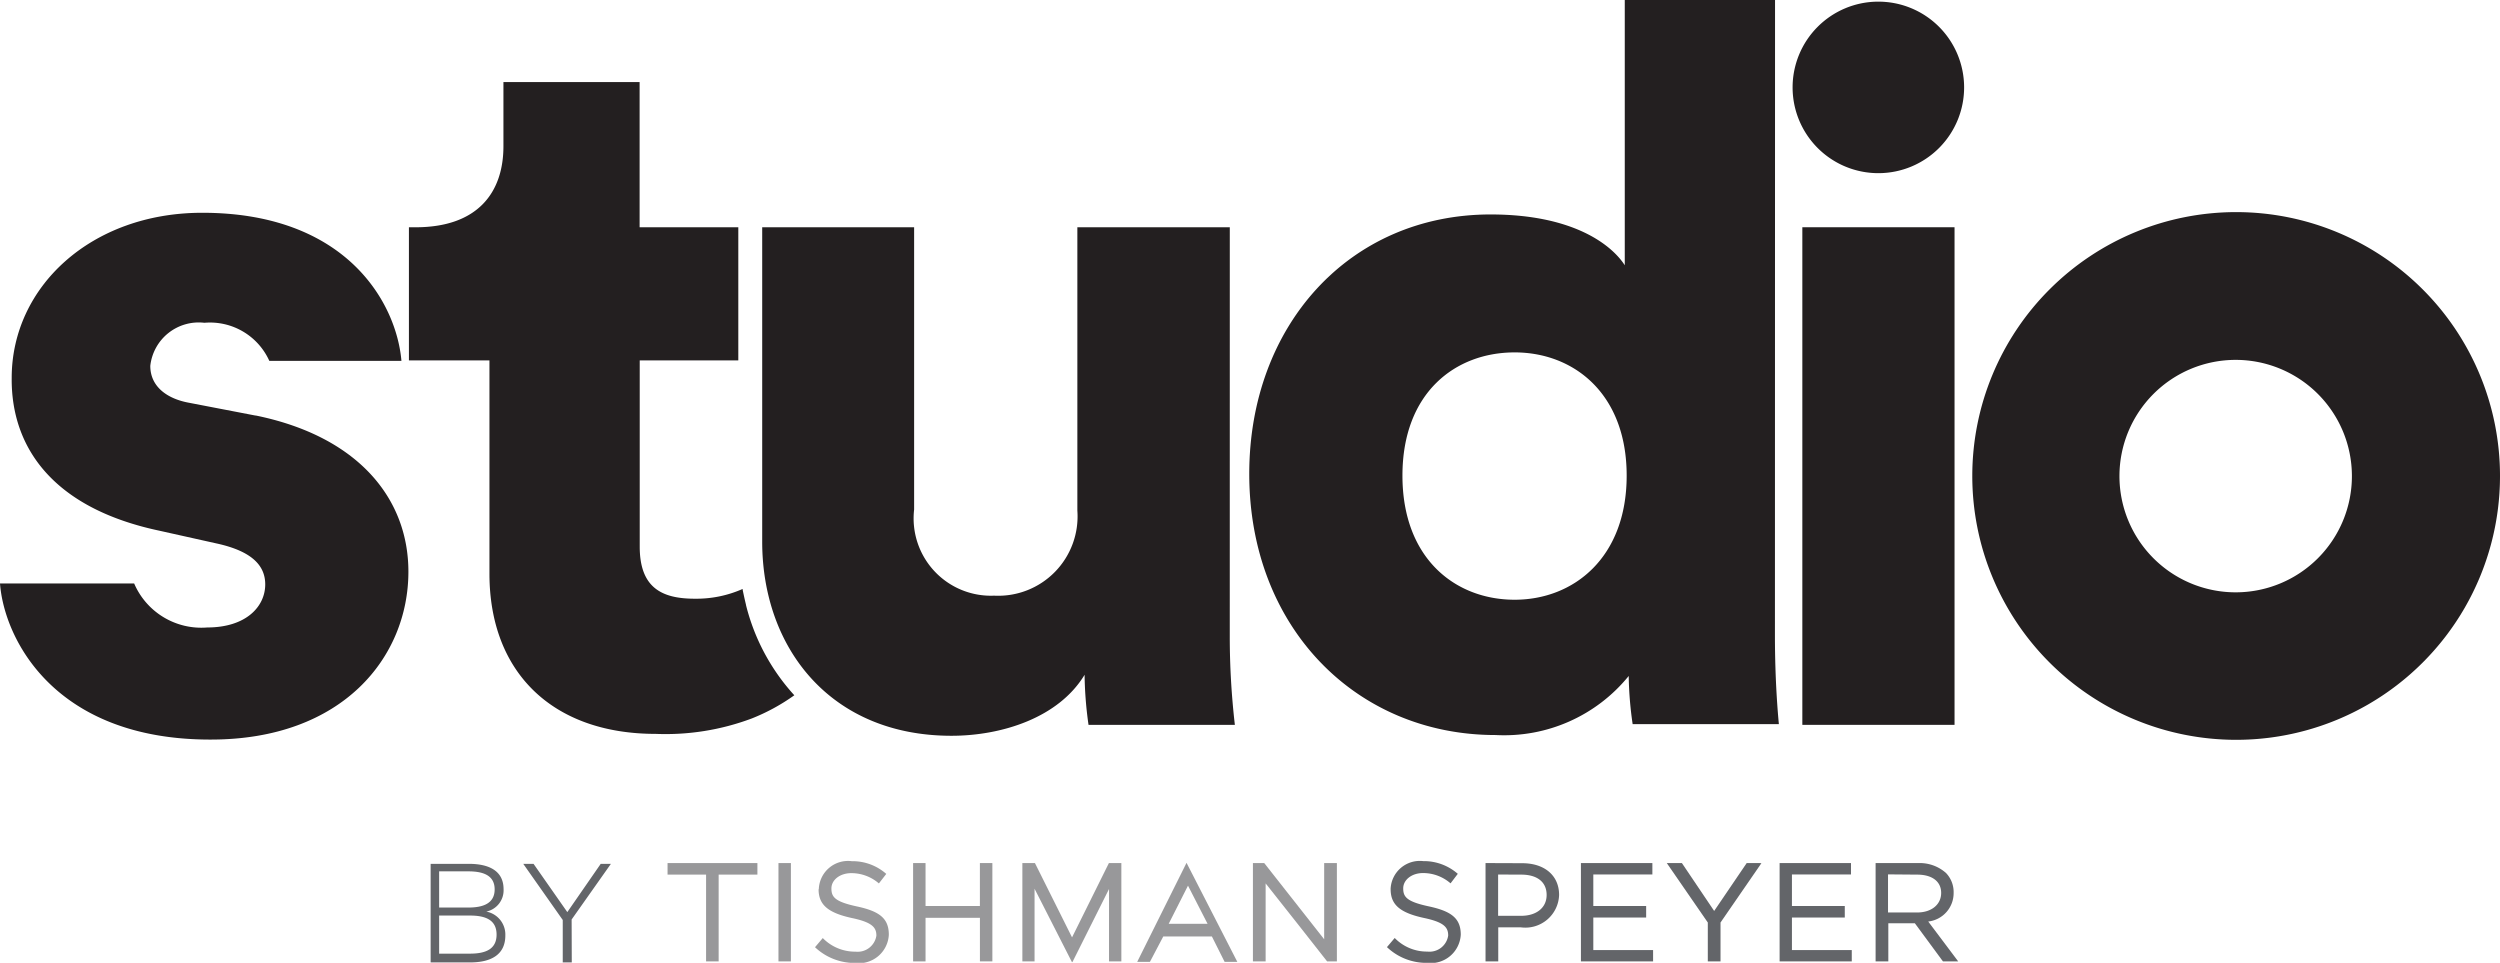 <svg xmlns="http://www.w3.org/2000/svg" xmlns:xlink="http://www.w3.org/1999/xlink" width="90.836" height="34.982" viewBox="0 0 90.836 34.982"><defs><clipPath id="a"><rect width="90.836" height="34.982" fill="none"/></clipPath></defs><g clip-path="url(#a)"><path d="M107.982,21.791c2.146,0,4.071-1.528,4.071-4.51s-1.925-4.477-4.071-4.477-4.076,1.454-4.076,4.477,1.929,4.51,4.076,4.51m9.458,1.288c0,1.639.106,2.839.143,3.231H112.27a13.32,13.32,0,0,1-.143-1.749,5.827,5.827,0,0,1-4.837,2.146c-5.077,0-8.95-3.928-8.95-9.49,0-5.386,3.637-9.425,8.77-9.425,3.092,0,4.44,1.168,4.874,1.846V0h5.46Z" transform="translate(-52.949)" fill="#231f20"/></g><rect width="5.53" height="18.08" transform="translate(65.487 8.257)" fill="#231f20"/><g clip-path="url(#a)"><path d="M164.833,22.068a4.223,4.223,0,1,0,4.219,4.219,4.223,4.223,0,0,0-4.219-4.219m0,13.805a9.587,9.587,0,1,1,9.6-9.587,9.587,9.587,0,0,1-9.6,9.587" transform="translate(-83.597 -8.992)" fill="#231f20"/><path d="M144.2.13a3.116,3.116,0,1,1-3.083,3.116A3.116,3.116,0,0,1,144.2.13" transform="translate(-75.984 -0.07)" fill="#231f20"/><path d="M9.278,24.117l-2.4-.462c-.8-.143-1.417-.582-1.417-1.343a1.77,1.77,0,0,1,1.966-1.565,2.364,2.364,0,0,1,2.359,1.385h4.8c-.18-2.109-2-5.382-7.237-5.382-4.039,0-6.924,2.691-6.924,6C.4,25.28,1.929,27.481,5.783,28.3l2.072.462c1.348.291,1.782.84,1.782,1.491,0,.8-.688,1.565-2.109,1.565a2.655,2.655,0,0,1-2.654-1.6H0c.148,2,1.962,5.673,7.639,5.673,4.823.009,7.2-3.009,7.2-6.1,0-2.654-1.819-4.911-5.539-5.673" transform="translate(0 -9.019)" fill="#231f20"/><path d="M76.99,17.89H71.451V28.183a2.884,2.884,0,0,1-3.023,3.093,2.81,2.81,0,0,1-2.908-3.129V17.89H60V29.314c0,3.854,2.474,7.053,6.877,7.053,1.819,0,3.891-.651,4.837-2.216a13.8,13.8,0,0,0,.143,1.819h5.317a27.972,27.972,0,0,1-.185-3.231Z" transform="translate(-32.306 -9.633)" fill="#231f20"/><path d="M44.431,25.426c-.042-.171-.078-.342-.115-.517v-.032a4.154,4.154,0,0,1-1.74.355c-1.2,0-2-.4-2-1.892V16.573h3.582V11.736H40.572V6.46H35.624V8.791c0,1.671-.923,2.945-3.194,2.945h-.24v4.837h2.926v7.75c0,3.6,2.308,5.82,6.037,5.82a8.913,8.913,0,0,0,3.489-.558,7.219,7.219,0,0,0,1.551-.845,7.57,7.57,0,0,1-1.759-3.291v-.023" transform="translate(-17.332 -3.478)" fill="#231f20"/><path d="M109.319,68.8h0c0,.563.337.854,1.2,1.043.748.157.891.346.891.642a.686.686,0,0,1-.757.582,1.625,1.625,0,0,1-1.186-.494h0l-.282.332h0a2.077,2.077,0,0,0,1.454.572,1.091,1.091,0,0,0,1.228-1.025c0-.6-.351-.854-1.168-1.029s-.923-.355-.923-.655.3-.554.72-.554a1.519,1.519,0,0,1,1,.374h0l.263-.346h0a1.869,1.869,0,0,0-1.255-.462,1.062,1.062,0,0,0-1.186,1.02" transform="translate(-58.791 -36.492)" fill="#636569"/><path d="M118.237,68.36c.586,0,.923.272.923.739s-.374.757-.923.757h-.84v-1.5Zm-1.269-.42h-.028v3.573h.462V70.276h.826a1.227,1.227,0,0,0,1.385-1.177c0-.706-.526-1.154-1.343-1.154Z" transform="translate(-62.964 -36.581)" fill="#636569"/></g><path d="M127.021,67.94H124.45v3.573h2.622V71.1H124.9V69.92h1.92V69.5H124.9V68.355h2.146V67.94Z" transform="translate(-67.008 -36.581)" fill="#636569"/><g clip-path="url(#a)"><path d="M134.575,67.94h-.462l-1.182,1.74-1.172-1.74h-.549L132.7,70.1v1.412h.462V70.1l1.486-2.156Z" transform="translate(-70.648 -36.581)" fill="#636569"/></g><path d="M142.656,67.94H140.09v3.573h2.622V71.1h-2.174V69.92h1.92V69.5h-1.92V68.355h2.146V67.94Z" transform="translate(-75.429 -36.581)" fill="#636569"/><g clip-path="url(#a)"><path d="M149.159,68.358c.545,0,.872.249.872.665s-.342.711-.877.711H148.1V68.349Zm-1.482-.42h-.028v3.573h.462V70.126h.965l1.02,1.385h.554l-1.089-1.449a1.039,1.039,0,0,0,.923-1.043,1,1,0,0,0-.277-.72,1.436,1.436,0,0,0-1.02-.36Z" transform="translate(-79.5 -36.579)" fill="#636569"/></g><path d="M55.79,67.94H52.55v.42h1.4v3.152h.457V68.36h1.408v-.42Z" transform="translate(-28.295 -36.581)" fill="#98989a"/><path d="M61.7,67.94H61.28v3.573h.452V67.94Z" transform="translate(-32.995 -36.581)" fill="#98989a"/><g clip-path="url(#a)"><path d="M64.289,68.8h0c0,.563.342.854,1.2,1.043.752.157.9.346.9.642a.689.689,0,0,1-.757.582,1.639,1.639,0,0,1-1.191-.494h0l-.282.332h0a2.086,2.086,0,0,0,1.454.572,1.088,1.088,0,0,0,1.228-1.025c0-.6-.346-.854-1.163-1.029s-.923-.355-.923-.655.3-.554.725-.554a1.528,1.528,0,0,1,1,.374h0l.268-.346h0a1.846,1.846,0,0,0-1.251-.462,1.062,1.062,0,0,0-1.2,1.02" transform="translate(-34.546 -36.489)" fill="#98989a"/></g><path d="M74.732,67.94h-.425V69.5H72.332V67.94H71.88v3.573h.452V69.929h1.976v1.583h.452V67.94Z" transform="translate(-38.703 -36.581)" fill="#98989a"/><path d="M91.366,68.756l.711,1.385H90.665ZM89.52,71.526h.462l.485-.923h1.768l.462.923h.462l-1.846-3.6Z" transform="translate(-48.201 -36.576)" fill="#98989a"/><g clip-path="url(#a)"><path d="M101.63,67.94h-.411v2.769L99.041,67.94H98.63v3.573h.462V68.679c.1.115,2.234,2.834,2.234,2.834h.355V67.94Z" transform="translate(-53.106 -36.581)" fill="#98989a"/></g><path d="M83.633,67.94h-.009l-1.339,2.7-1.348-2.7-.009,0v0H80.48v3.573h.443v-2.64l1.357,2.663H82.3l1.329-2.654v2.631h.448V67.94Z" transform="translate(-43.333 -36.581)" fill="#98989a"/><g clip-path="url(#a)"><path d="M39.023,70.022,40.45,68H40.08l-1.214,1.754L37.639,68h-.374L38.7,70.04v1.542h.328Zm-4.814-1.749h1.062c.549,0,.955.152.955.655s-.406.66-.951.66H34.209Zm0,1.606h1.122c.582,0,.965.171.965.692s-.383.692-.965.692H34.209ZM35.285,68H33.9v3.582h1.431c.78,0,1.283-.291,1.283-.979a.849.849,0,0,0-.692-.868.789.789,0,0,0,.628-.812c0-.665-.522-.923-1.265-.923" transform="translate(-18.253 -36.613)" fill="#636569"/></g></svg>